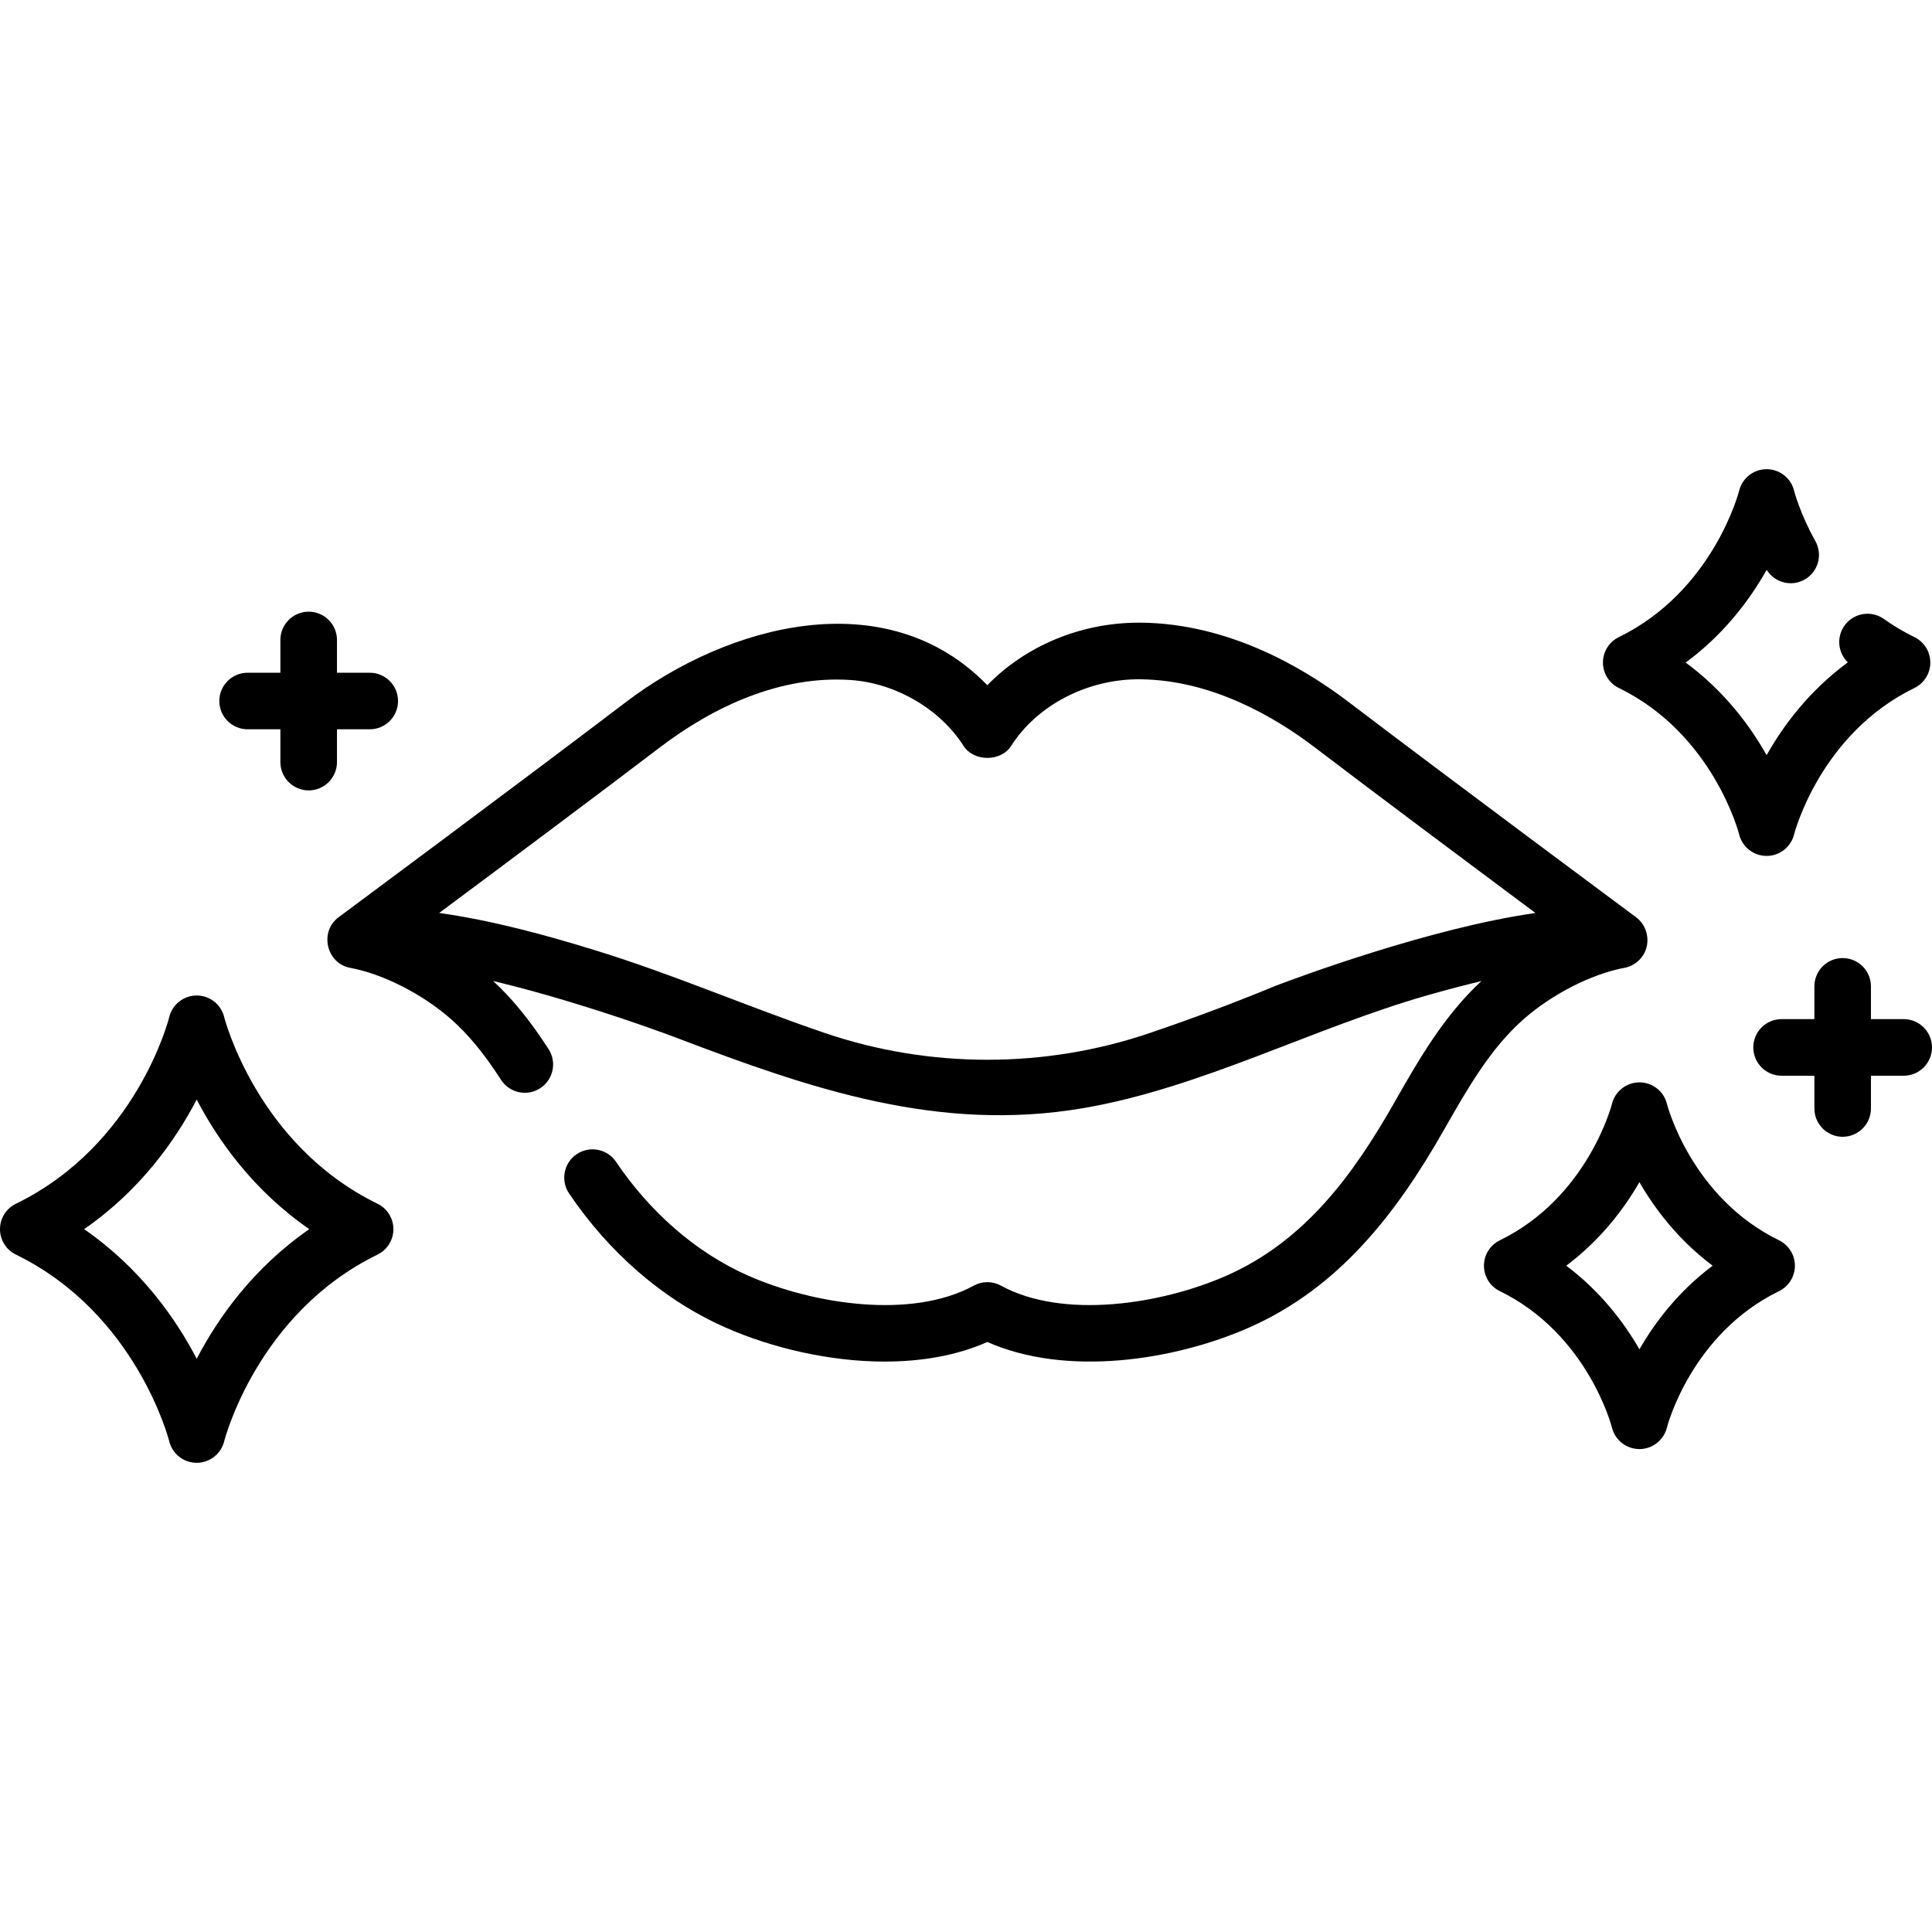 <svg width="48" height="48" viewBox="0 0 48 48" fill="none" xmlns="http://www.w3.org/2000/svg">
<path d="M6.152 18.119H6.966V18.934C6.966 19.322 7.281 19.637 7.669 19.637C8.057 19.637 8.372 19.322 8.372 18.934V18.119H9.186C9.574 18.119 9.889 17.805 9.889 17.417C9.889 17.029 9.574 16.714 9.186 16.714H8.372V15.9C8.372 15.512 8.057 15.197 7.669 15.197C7.281 15.197 6.966 15.512 6.966 15.9V16.714H6.152C5.764 16.714 5.449 17.029 5.449 17.417C5.449 17.805 5.764 18.119 6.152 18.119Z" fill="black"/>
<path d="M9.38 29.907C6.389 28.448 5.58 25.308 5.57 25.269C5.493 24.954 5.211 24.733 4.887 24.733C4.563 24.733 4.28 24.955 4.204 25.271C4.196 25.302 3.41 28.436 0.395 29.907C0.153 30.024 0 30.27 0 30.538C0 30.807 0.153 31.052 0.395 31.17C3.389 32.63 4.197 35.776 4.204 35.806C4.28 36.121 4.562 36.342 4.885 36.343H4.887C5.211 36.343 5.492 36.121 5.57 35.808C5.578 35.776 6.385 32.63 9.38 31.17C9.621 31.052 9.774 30.807 9.774 30.538C9.774 30.27 9.621 30.024 9.38 29.907ZM4.887 33.758C4.366 32.758 3.492 31.509 2.09 30.538C3.492 29.568 4.366 28.318 4.887 27.318C5.408 28.318 6.282 29.568 7.684 30.538C6.282 31.509 5.408 32.758 4.887 33.758Z" fill="black"/>
<path d="M47.297 25.32H46.483V24.506C46.483 24.117 46.168 23.803 45.78 23.803C45.392 23.803 45.078 24.117 45.078 24.506V25.32H44.263C43.875 25.32 43.56 25.635 43.56 26.023C43.56 26.411 43.875 26.726 44.263 26.726H45.078V27.54C45.078 27.928 45.392 28.243 45.78 28.243C46.168 28.243 46.483 27.928 46.483 27.54V26.726H47.297C47.685 26.726 48 26.411 48 26.023C48 25.635 47.685 25.32 47.297 25.32Z" fill="black"/>
<path d="M40.219 17.092C42.565 18.237 43.203 20.705 43.208 20.728C43.284 21.043 43.566 21.264 43.889 21.265H43.892C44.214 21.265 44.496 21.044 44.574 20.73C44.58 20.705 45.217 18.237 47.563 17.093C47.805 16.975 47.958 16.73 47.958 16.461C47.958 16.192 47.805 15.947 47.563 15.829C47.299 15.7 47.044 15.549 46.806 15.379C46.49 15.154 46.051 15.227 45.826 15.543C45.621 15.83 45.663 16.219 45.909 16.456C44.949 17.162 44.307 18.024 43.891 18.762C43.476 18.026 42.837 17.166 41.88 16.461C42.838 15.756 43.477 14.895 43.892 14.158C44.089 14.475 44.503 14.585 44.832 14.401C45.171 14.212 45.292 13.784 45.103 13.445C44.715 12.749 44.575 12.197 44.574 12.194C44.498 11.879 44.217 11.658 43.893 11.657C43.892 11.657 43.892 11.657 43.891 11.657C43.568 11.657 43.286 11.878 43.209 12.192C43.203 12.216 42.565 14.685 40.219 15.829C39.978 15.947 39.825 16.192 39.825 16.461C39.825 16.73 39.978 16.975 40.219 17.092Z" fill="black"/>
<path d="M44.199 30.815C42.019 29.751 41.422 27.459 41.414 27.425C41.337 27.112 41.056 26.892 40.733 26.891C40.733 26.891 40.732 26.891 40.731 26.891C40.408 26.891 40.127 27.112 40.049 27.425C40.043 27.448 39.448 29.749 37.263 30.815C37.022 30.933 36.868 31.178 36.868 31.446C36.868 31.715 37.022 31.96 37.263 32.078C39.448 33.144 40.043 35.444 40.048 35.465C40.124 35.779 40.405 36 40.729 36.002H40.731C41.054 36.002 41.336 35.781 41.414 35.467C41.419 35.444 42.014 33.144 44.199 32.078C44.441 31.96 44.594 31.715 44.594 31.446C44.594 31.178 44.441 30.933 44.199 30.815ZM40.731 33.523C40.345 32.853 39.764 32.085 38.913 31.446C39.764 30.807 40.345 30.04 40.731 29.37C41.117 30.04 41.698 30.807 42.55 31.446C41.698 32.085 41.117 32.853 40.731 33.523Z" fill="black"/>
<path d="M37.861 25.315C38.568 24.695 39.548 24.196 40.361 24.045C40.608 23.999 40.82 23.815 40.896 23.575C40.986 23.295 40.893 22.97 40.647 22.788C40.548 22.714 35.909 19.271 33.518 17.45C32.348 16.558 30.5 15.491 28.346 15.47C28.329 15.47 28.312 15.47 28.295 15.47C26.848 15.47 25.479 16.047 24.53 17.024C22.016 14.437 18.074 15.521 15.541 17.45C13.152 19.271 8.513 22.713 8.413 22.788C7.928 23.147 8.107 23.935 8.701 24.046C9.511 24.196 10.492 24.694 11.199 25.315C11.63 25.693 12.026 26.173 12.447 26.827C12.657 27.154 13.093 27.248 13.419 27.038C13.746 26.828 13.84 26.392 13.63 26.066C13.175 25.36 12.734 24.818 12.253 24.373C14.011 24.792 15.908 25.442 16.845 25.798C20.148 27.055 23.329 28.148 26.927 27.529C29.853 27.025 32.603 25.546 35.469 24.726C35.962 24.586 36.405 24.47 36.804 24.375C35.867 25.244 35.245 26.334 34.644 27.389C33.621 29.187 32.422 30.834 30.466 31.696C28.853 32.406 26.413 32.786 24.867 31.941C24.657 31.826 24.403 31.826 24.193 31.941C22.647 32.786 20.207 32.406 18.594 31.696C17.251 31.105 16.119 30.072 15.305 28.865C15.088 28.543 14.65 28.458 14.328 28.675C14.006 28.892 13.921 29.329 14.139 29.651C15.101 31.078 16.444 32.286 18.027 32.983C19.163 33.483 20.593 33.828 21.98 33.828C22.88 33.828 23.761 33.683 24.53 33.341C26.485 34.209 29.16 33.808 31.033 32.983C33.263 32.001 34.693 30.148 35.867 28.085C36.464 27.037 37.028 26.046 37.861 25.315ZM31.705 24.487C31.699 24.489 31.693 24.492 31.687 24.494C30.699 24.903 29.649 25.297 28.566 25.665C25.963 26.551 23.097 26.551 20.494 25.665C18.583 25.015 16.736 24.211 14.809 23.616C13.535 23.223 12.235 22.87 10.912 22.682C12.508 21.494 14.893 19.713 16.394 18.569C17.748 17.538 19.41 16.777 21.139 16.895C22.234 16.97 23.346 17.601 23.937 18.529C24.189 18.926 24.865 18.935 25.124 18.529C25.77 17.513 27.032 16.861 28.333 16.877C30.1 16.894 31.665 17.806 32.666 18.569C34.167 19.713 36.552 21.494 38.148 22.683C35.523 23.056 32.187 24.303 31.705 24.487Z" fill="black"/>
</svg>
